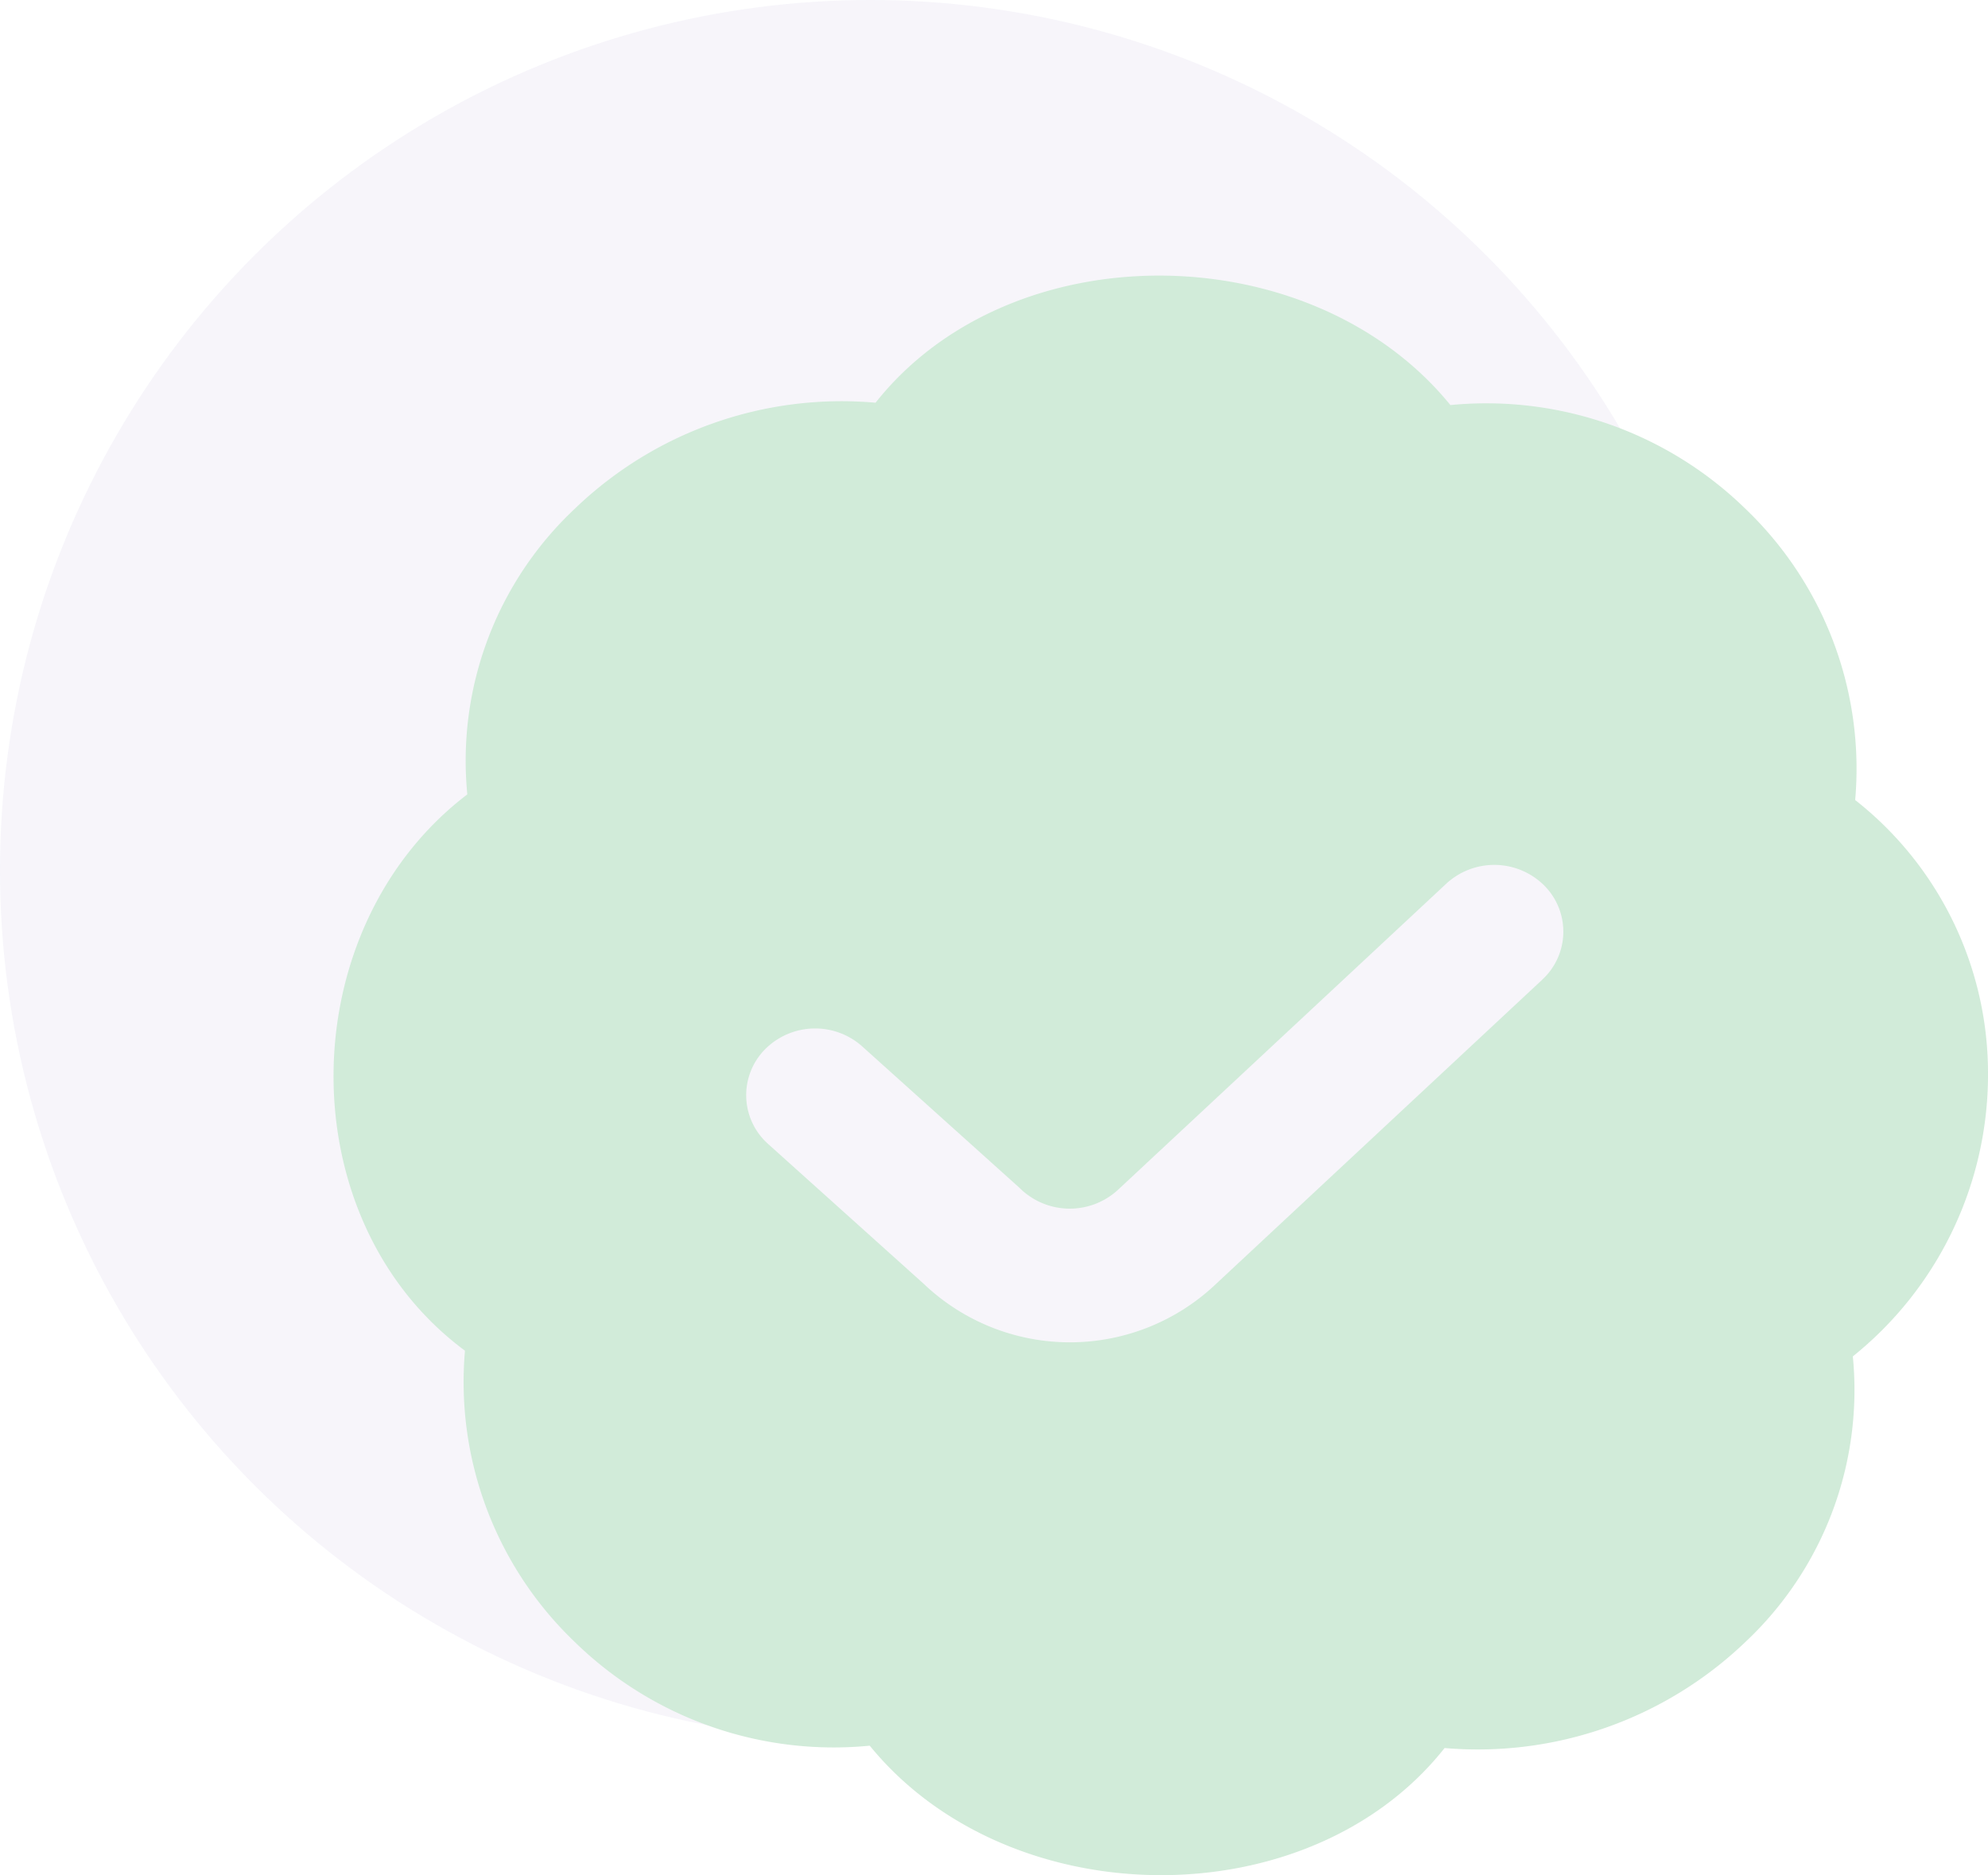 <svg xmlns="http://www.w3.org/2000/svg" width="100" height="94.326" viewBox="0 0 100 94.326">
  <g id="Group_556" data-name="Group 556" transform="translate(-393 -2637)" opacity="0.22">
    <circle id="Ellipse_74" data-name="Ellipse 74" cx="43.779" cy="43.779" r="43.779" transform="translate(393 2637)" fill="#4C369C" opacity="0.22"/>
    <path id="badge-check_4_" data-name="badge-check(4)" d="M83.242,40.25A17.476,17.476,0,0,0,76.561,26.4a18.093,18.093,0,0,0-5.518-14.648A18.658,18.658,0,0,0,56.2,6.532c-6.99-8.583-22.09-8.744-28.916-.118a19.342,19.342,0,0,0-15.135,5.339,17.387,17.387,0,0,0-5.4,14.362C-2.118,32.879-2.288,47.49,6.631,54.1a18.093,18.093,0,0,0,5.518,14.648,18.643,18.643,0,0,0,14.843,5.222c6.99,8.583,22.09,8.744,28.916.118a19.461,19.461,0,0,0,15.135-5.339,17.387,17.387,0,0,0,5.4-14.362,18.19,18.19,0,0,0,6.8-14.131ZM60.823,35.435,44.376,50.774A10.661,10.661,0,0,1,29.7,50.73l-7.816-7.025a3.283,3.283,0,0,1-.18-4.745,3.554,3.554,0,0,1,4.9-.175l7.906,7.109a3.579,3.579,0,0,0,5,.084L56,30.6a3.56,3.56,0,0,1,4.907.087,3.281,3.281,0,0,1-.087,4.748Z" transform="translate(409.758 2650.845)" fill="#2EA251"/>
  </g>
</svg>
